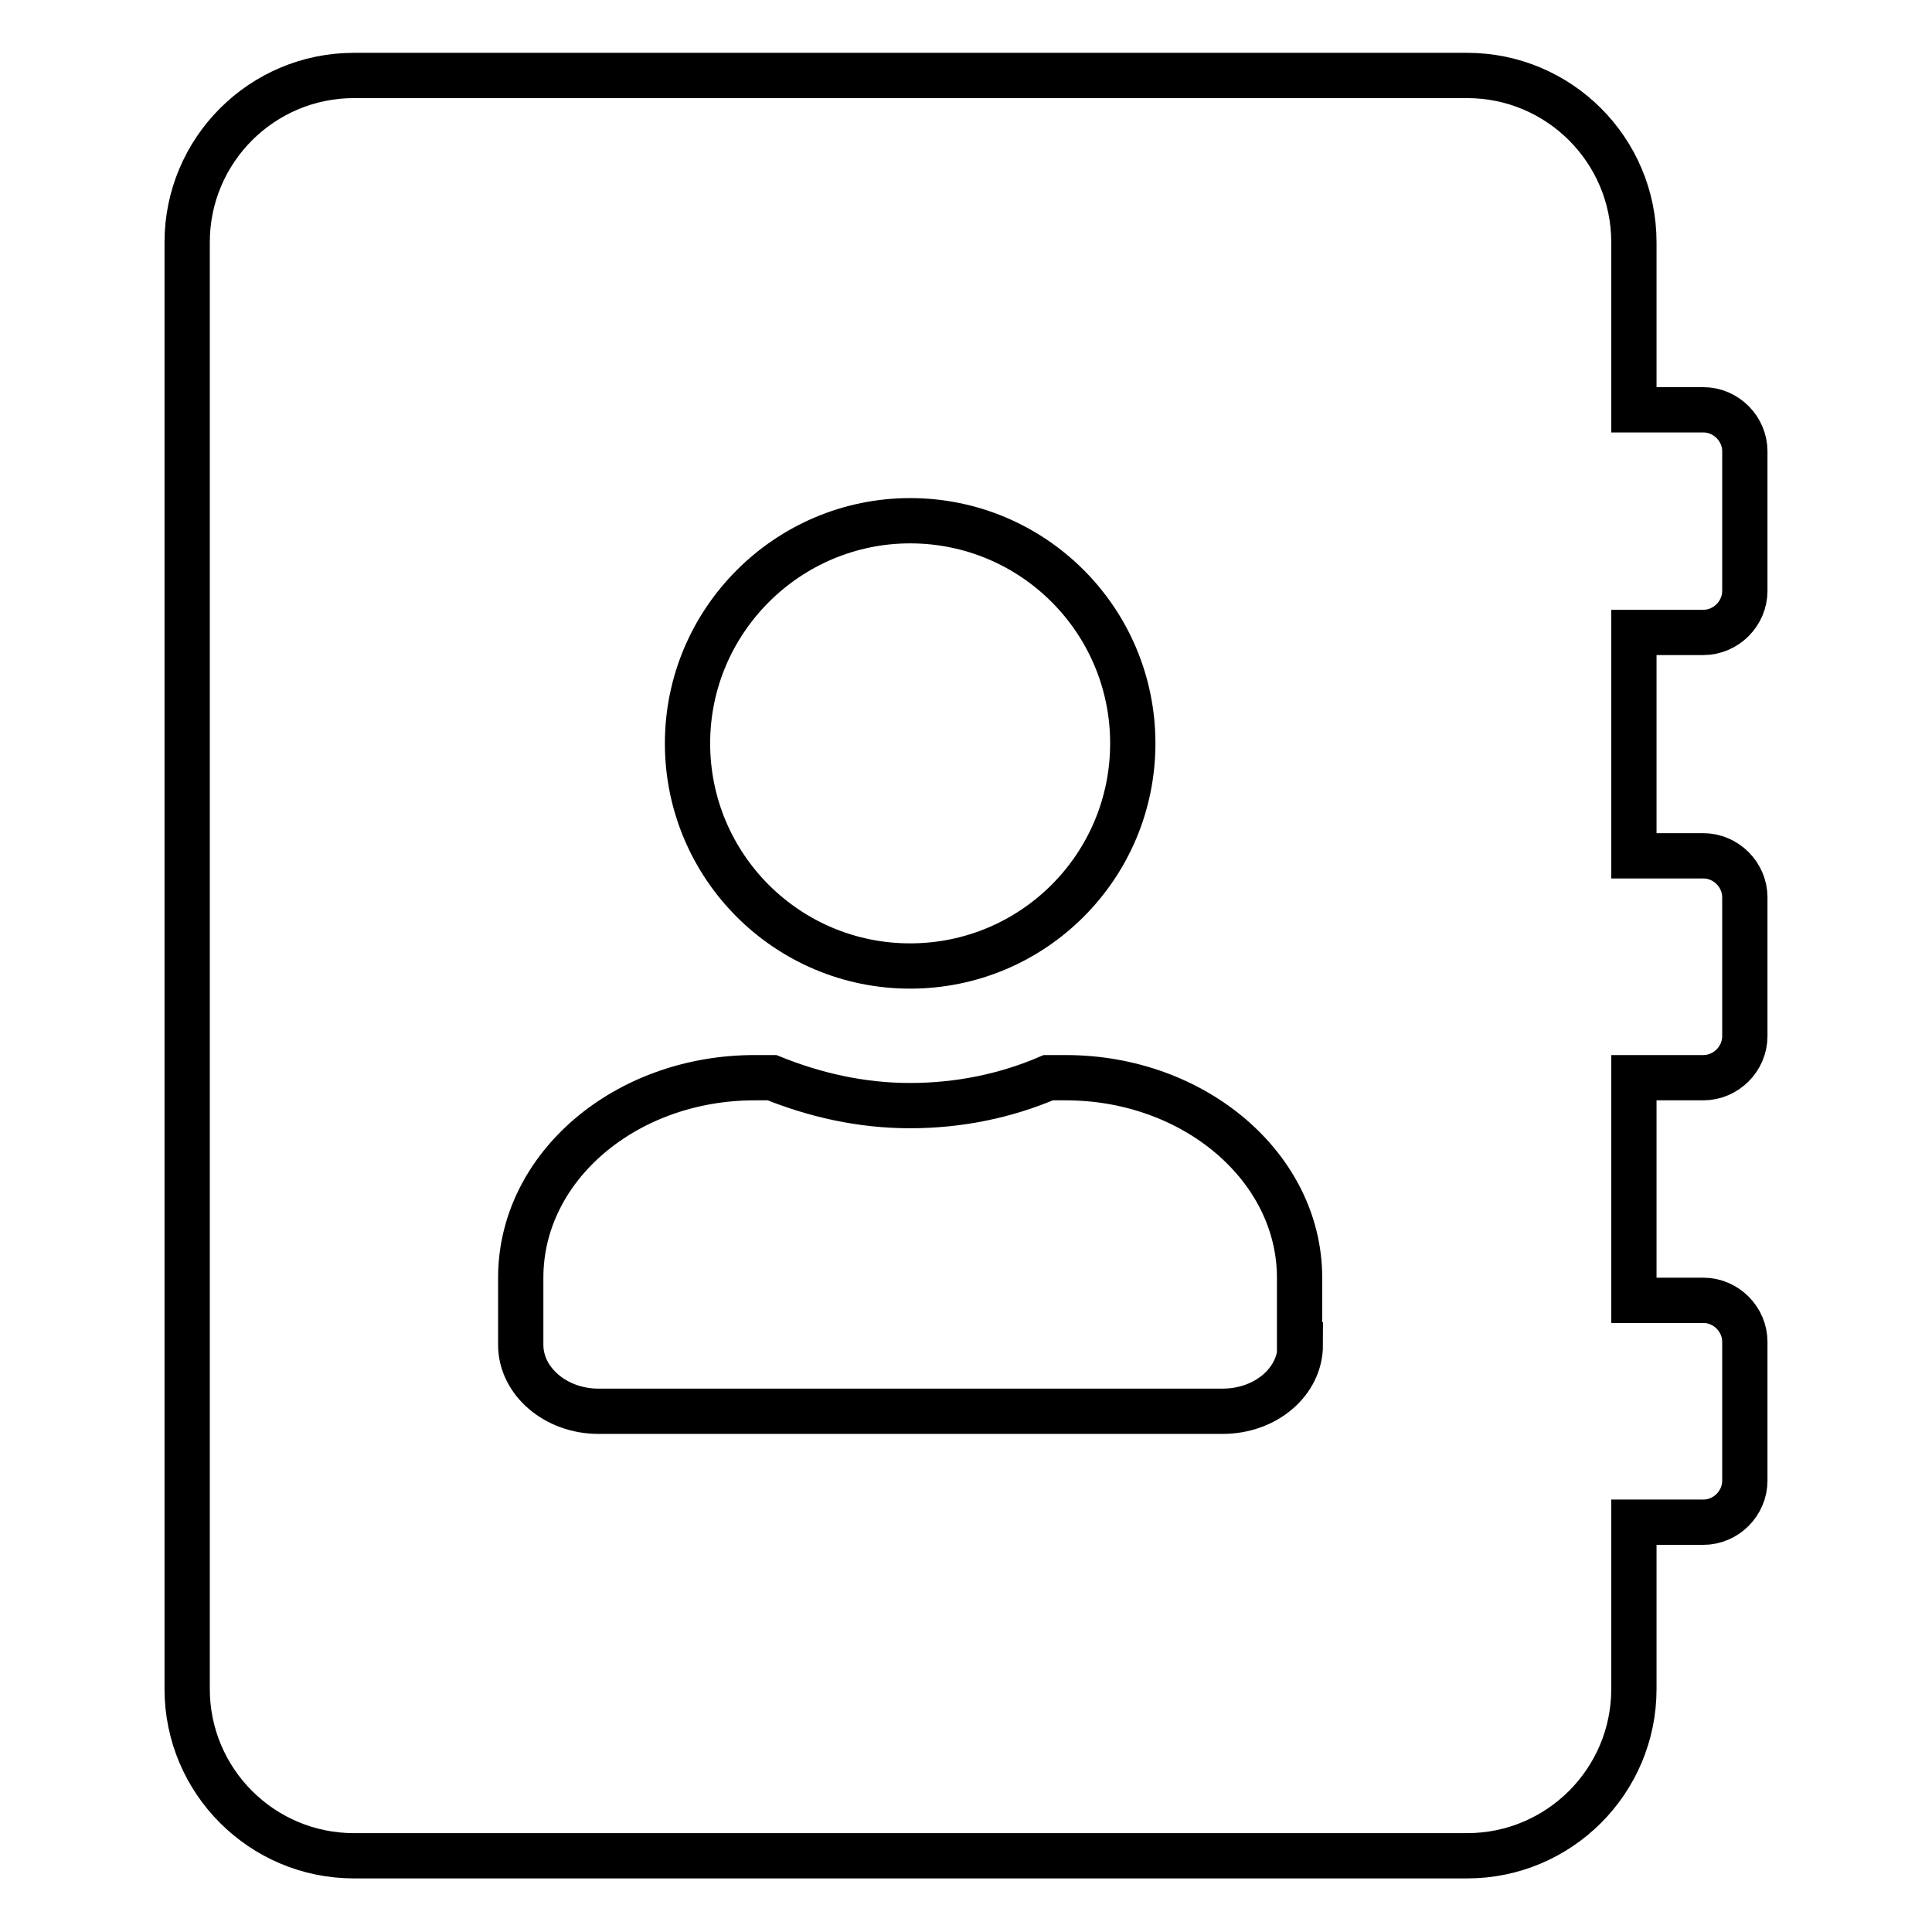 <?xml version="1.0" encoding="utf-8"?>
<!-- Svg Vector Icons : http://www.onlinewebfonts.com/icon -->
<!DOCTYPE svg PUBLIC "-//W3C//DTD SVG 1.1//EN" "http://www.w3.org/Graphics/SVG/1.1/DTD/svg11.dtd">
<svg version="1.1" xmlns="http://www.w3.org/2000/svg" xmlns:xlink="http://www.w3.org/1999/xlink" x="0px" y="0px" viewBox="0 0 256 256" enable-background="new 0 0 256 256" xml:space="preserve">
<g> <path stroke-width="6" fill-opacity="0" stroke="#000000"  d="M225.7,83.8c3,0,5.5-2.5,5.5-5.5V59.8c0-3-2.5-5.5-5.5-5.5h-9.2V32.1c0-12.2-9.9-22.1-22.1-22.1H46.9 c-12.2,0-22.1,9.9-22.1,22.1v191.7c0,12.2,9.9,22.1,22.1,22.1h147.5c12.2,0,22.1-9.9,22.1-22.1v-22.1h9.2c3,0,5.5-2.5,5.5-5.5 v-18.4c0-3-2.5-5.5-5.5-5.5h-9.2v-29.5h9.2c3,0,5.5-2.5,5.5-5.5v-18.4c0-3-2.5-5.5-5.5-5.5h-9.2V83.8H225.7z M120.6,69 c16.3,0,29.5,13.2,29.5,29.5c0,16.3-13.2,29.5-29.5,29.5c-16.3,0-29.5-13.2-29.5-29.5C91.1,82.2,104.4,69,120.6,69z M172.3,178.2 c0,4.9-4.6,8.8-10.3,8.8H79.3c-5.7,0-10.3-4-10.3-8.8v-8.9c0-14.7,13.9-26.5,31-26.5h2.3c5.7,2.3,11.8,3.7,18.3,3.7 s12.7-1.3,18.3-3.7h2.3c17.1,0,31,11.9,31,26.5V178.2z"/></g>
</svg>